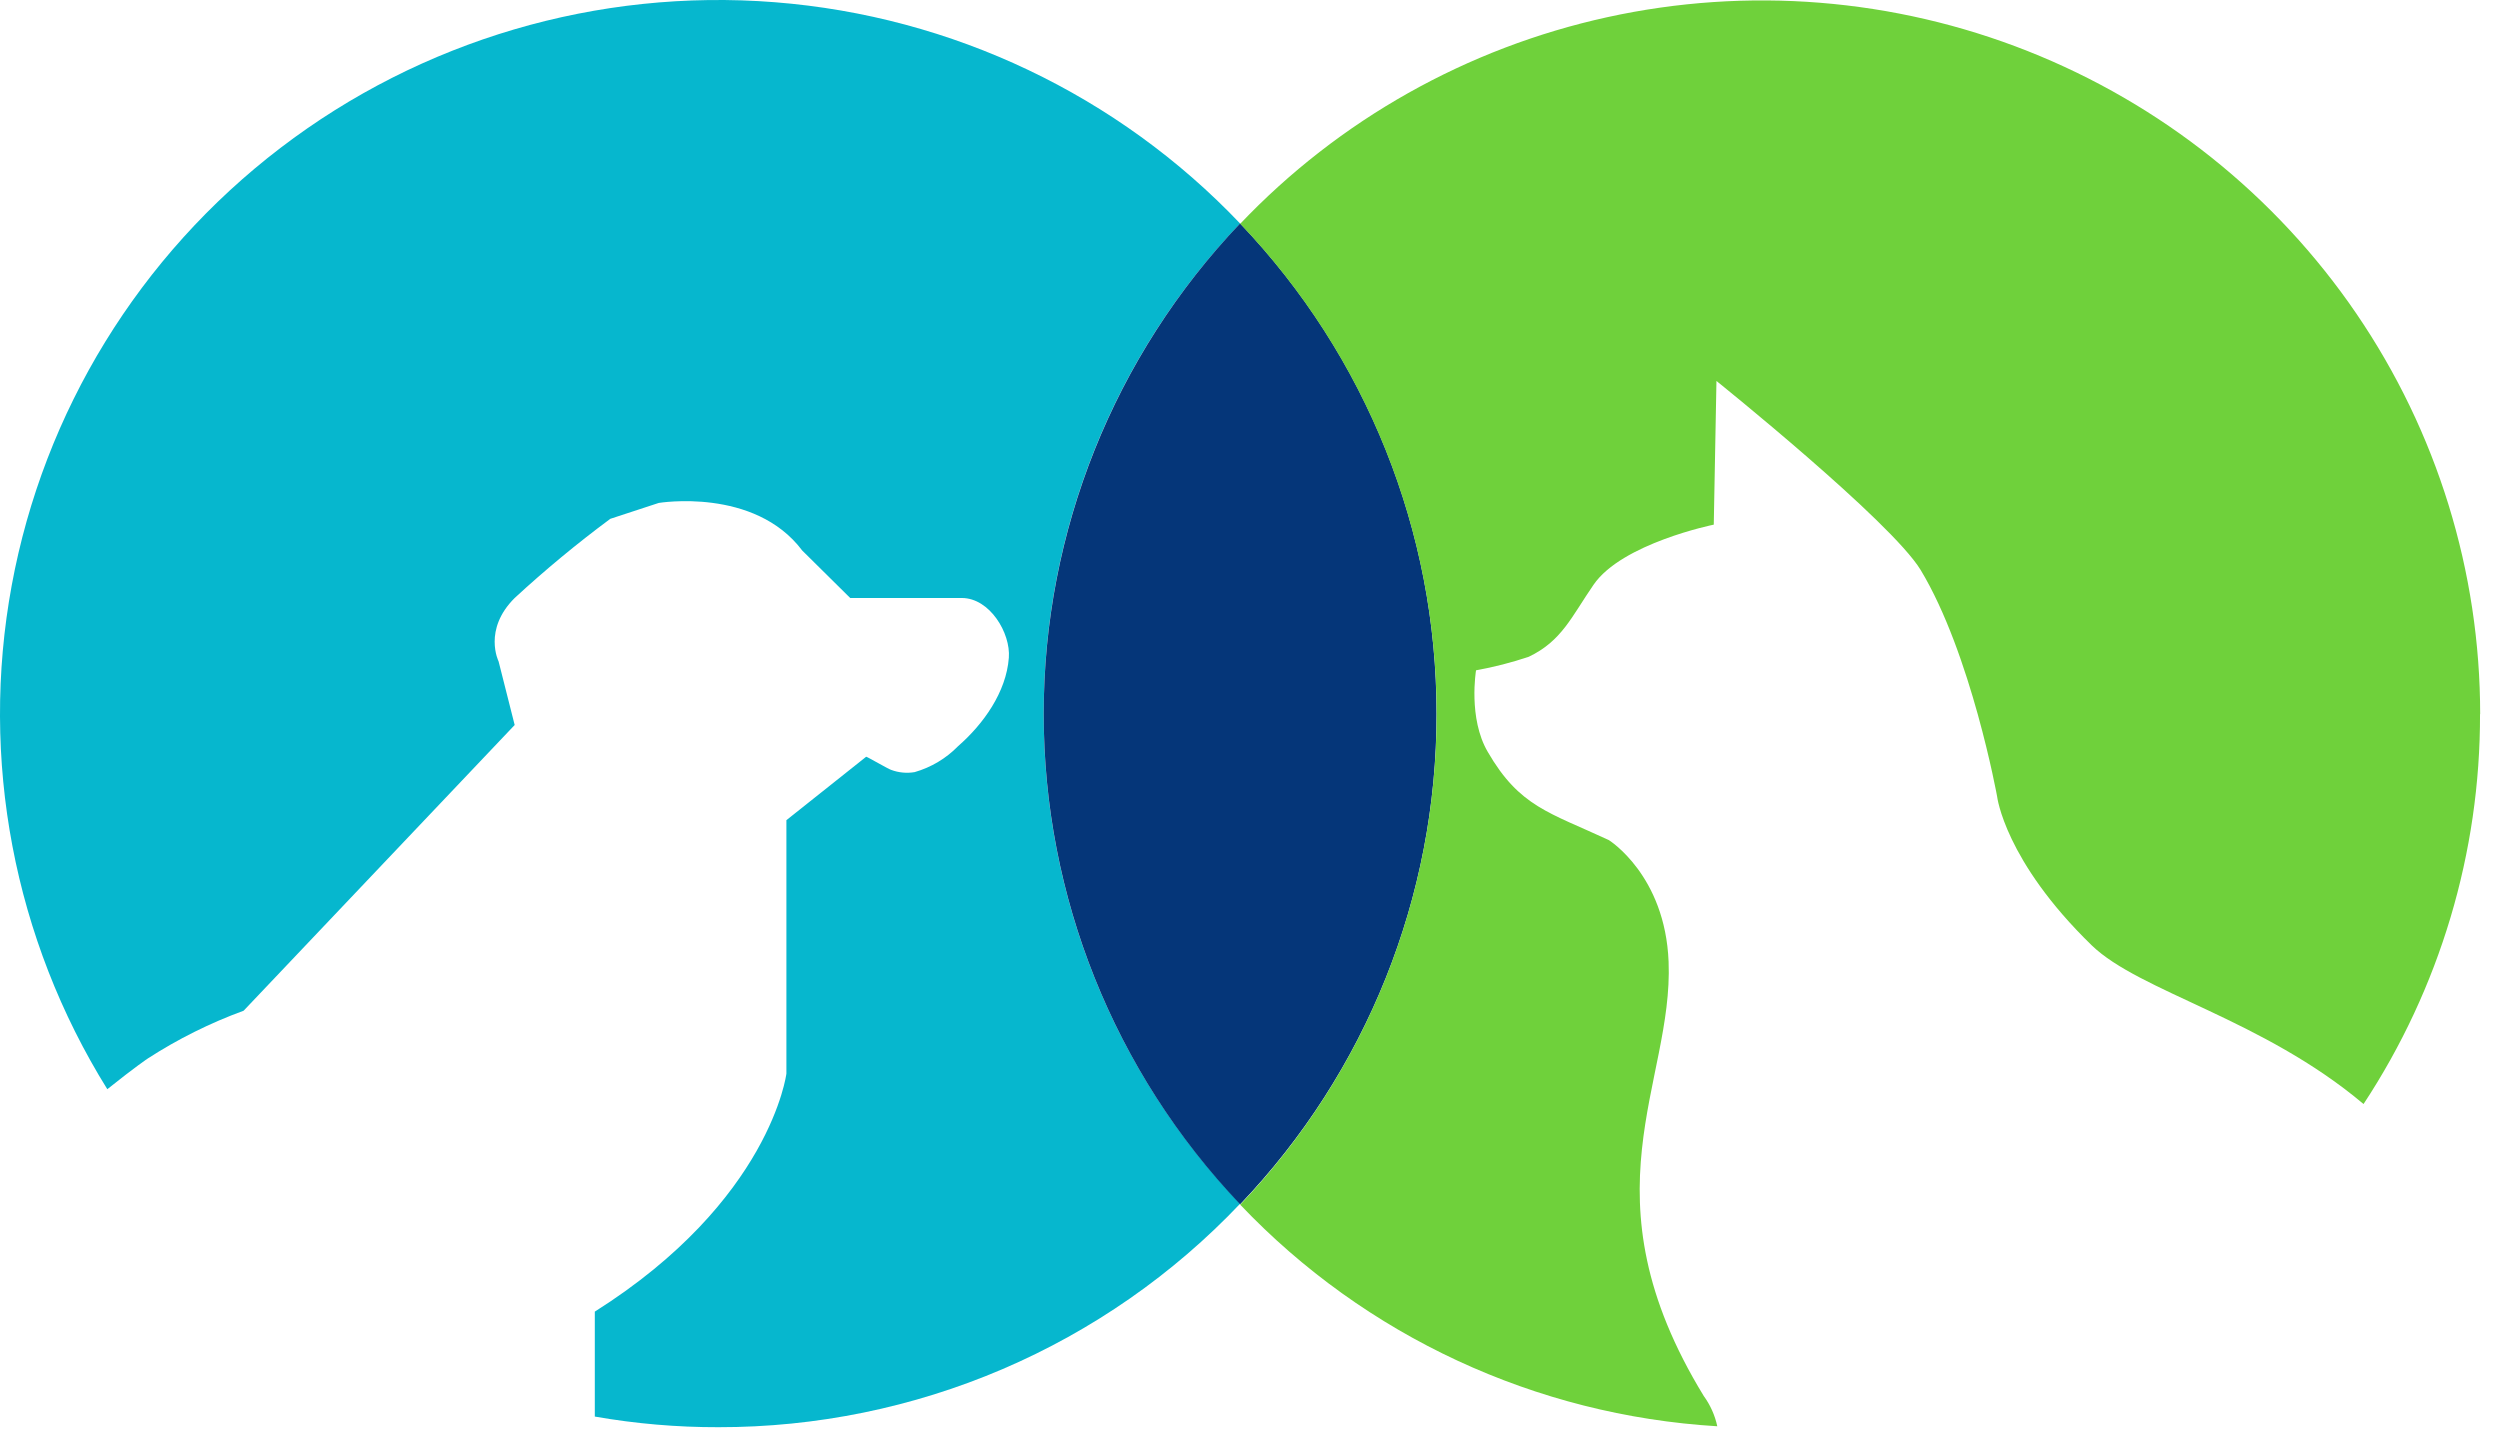 <svg width="91" height="52" viewBox="0 0 91 52" fill="none" xmlns="http://www.w3.org/2000/svg">
<path d="M37.991 25.987C37.985 32.621 40.544 39.005 45.14 43.816C42.701 46.388 39.758 48.437 36.493 49.836C33.227 51.234 29.708 51.954 26.152 51.95C24.643 51.953 23.137 51.824 21.651 51.563V47.743C28.057 43.697 28.625 39.079 28.625 39.079V29.854L31.529 27.545C31.567 27.545 32.336 27.995 32.439 28.024C32.711 28.126 33.006 28.154 33.293 28.105C33.895 27.932 34.441 27.606 34.877 27.158C35.795 26.356 36.628 25.197 36.722 23.941C36.791 23.045 36.03 21.771 35.014 21.767H30.948L29.201 20.039C27.463 17.726 23.978 18.307 23.978 18.307L22.215 18.885C21.004 19.783 19.842 20.745 18.734 21.767C17.572 22.922 18.149 24.076 18.149 24.076L18.734 26.39L8.868 36.79C7.645 37.238 6.476 37.82 5.383 38.527C5.383 38.527 4.956 38.807 3.906 39.647C0.502 34.174 -0.738 27.64 0.426 21.311C1.591 14.981 5.076 9.306 10.208 5.385C15.34 1.463 21.753 -0.427 28.206 0.081C34.66 0.59 40.694 3.46 45.14 8.136C40.542 12.955 37.983 19.345 37.991 25.987Z" fill="#06B7CE"/>
<path d="M52.289 25.987C52.3 32.629 49.74 39.02 45.14 43.837C40.549 39.013 37.991 32.625 37.991 25.985C37.991 19.344 40.549 12.956 45.14 8.132C49.739 12.952 52.298 19.344 52.289 25.987Z" fill="#053679"/>
<path d="M90.273 25.987C90.285 31.03 88.811 35.966 86.033 40.187C82.356 37.088 77.88 36.099 76.137 34.409C72.964 31.323 72.695 28.992 72.695 28.992C72.695 28.992 71.755 23.8 69.91 20.744C68.821 18.961 62.479 13.867 62.479 13.867L62.381 19.097C62.381 19.097 59.037 19.776 58.004 21.287C57.205 22.446 56.85 23.334 55.646 23.907C55.02 24.117 54.379 24.282 53.728 24.399C53.728 24.399 53.434 26.144 54.156 27.371C55.313 29.37 56.394 29.57 58.563 30.58C58.563 30.58 60.613 31.854 60.737 35.008C60.916 39.448 57.542 43.498 62.018 50.816C62.257 51.145 62.424 51.52 62.509 51.916C55.9 51.519 49.691 48.635 45.144 43.85C49.735 39.026 52.293 32.638 52.293 25.997C52.293 19.357 49.735 12.969 45.144 8.145C48.74 4.366 53.394 1.747 58.503 0.626C63.613 -0.495 68.944 -0.066 73.805 1.858C78.667 3.782 82.835 7.111 85.772 11.416C88.709 15.721 90.279 20.803 90.278 26.004L90.273 25.987Z" fill="#6FD13B"/>
</svg>
